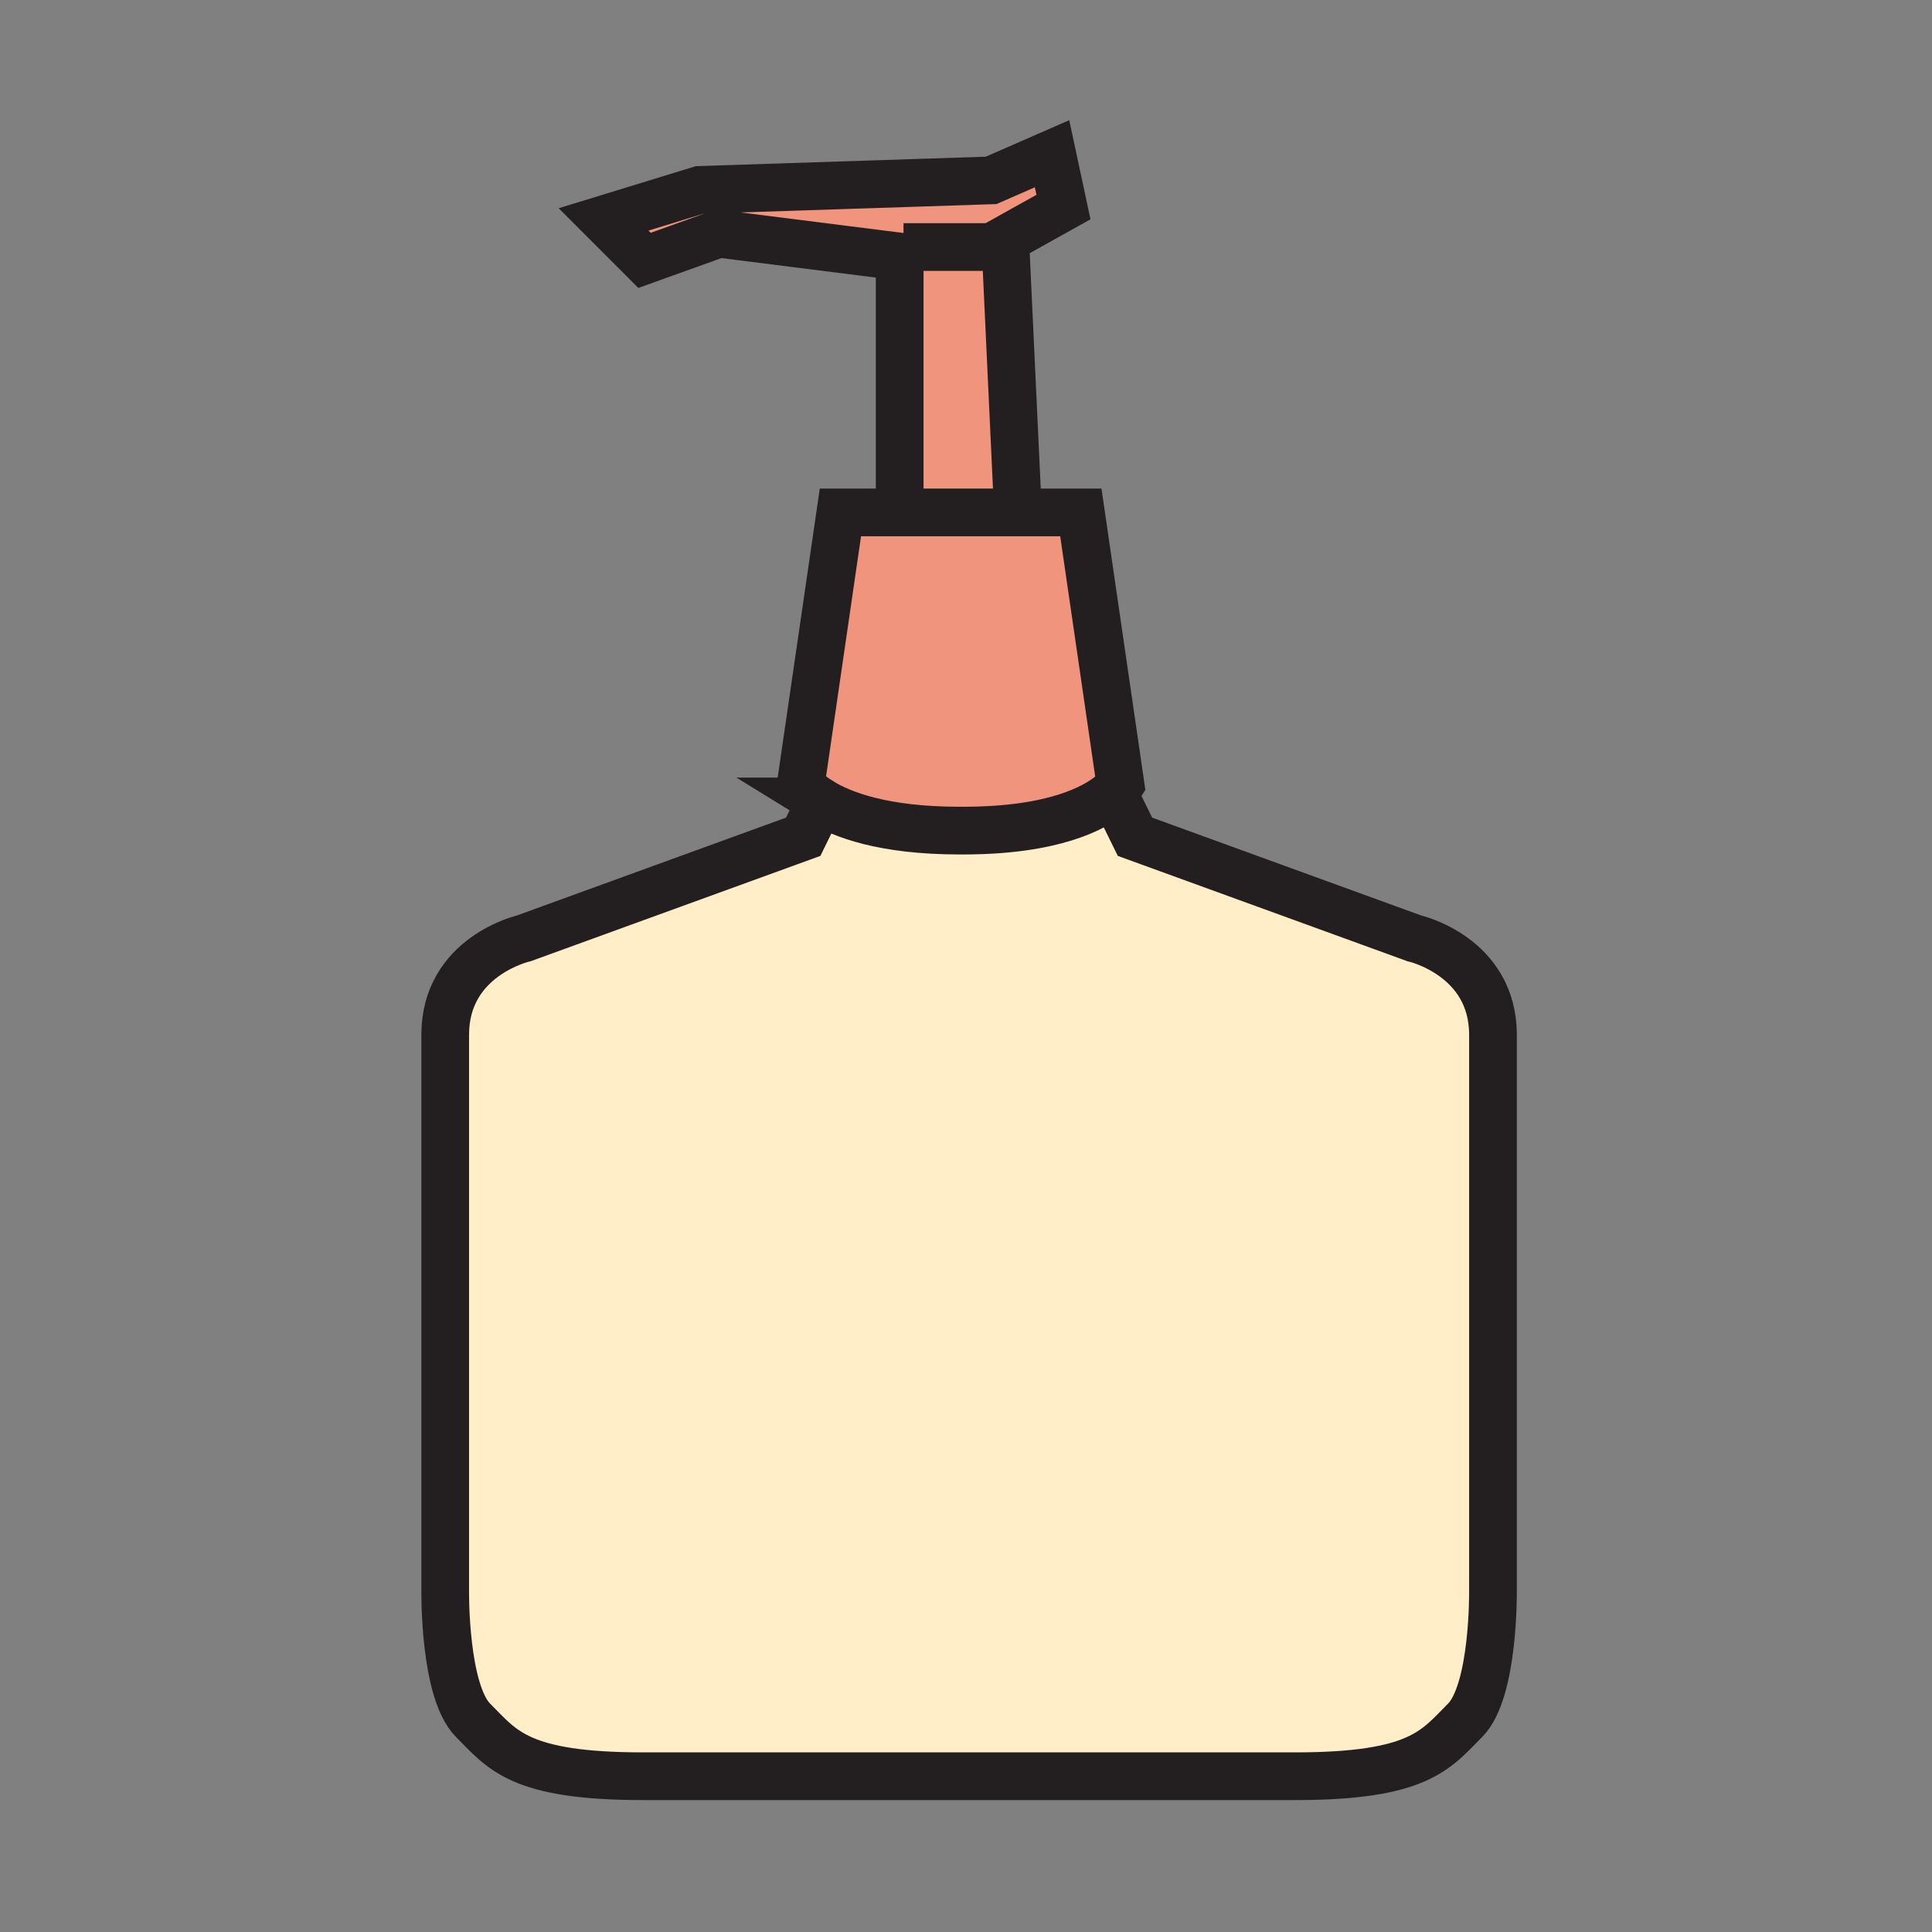 <svg xmlns="http://www.w3.org/2000/svg" width="850.394" height="850.394" viewBox="0 0 850.394 850.394" overflow="visible"><rect x="0" y="0" width="850.394" height="850.394" fill="#808080" stroke="none"/><path d="M657.15 700.25s.55 44.15-12.301 57C632 770.1 624.74 781.83 569.98 781.83H283.13c-54.76 0-62.03-11.74-74.88-24.59-12.85-12.84-12.29-57-12.29-57V455.48c0-34.65 34.65-42.471 34.65-42.471l122.93-44.7 7.62-15.54c9.37 5.78 27.66 12.83 61.12 12.83H424c39.83 0 57.86-10 65.05-15.93l1.38.04 9.141 18.6 122.93 44.71s34.65 7.82 34.65 42.47l-.001 244.761z" fill="#ffeec8"/><path d="M361.16 352.77c-6.49-4-8.7-7.39-8.7-7.39l17.46-119.83h105.83l17.45 119.83s-1.11 1.78-4.15 4.29c-7.189 5.93-25.22 15.93-65.05 15.93h-1.72c-33.46 0-51.75-7.05-61.12-12.83zM447.98 223.57v1.98h-51.97V112.93l1.68-4.19h44.921l5.369 114.83z" fill="#f0947d"/><path fill="#f0947d" d="M463.07 67.67l5.03 23.47-25.64 14.3.15 3.3h-44.92l-1.68 4.19-79.63-10.06-32.69 11.74-18.02-18.03L308 83.59l128.25-4.19z"/><g fill="none" stroke="#231f20" stroke-width="21"><path d="M396.01 225.25V112.93l-79.63-10.06-32.69 11.74-18.02-18.03L308 83.59l128.25-4.19 26.82-11.73 5.03 23.47-25.64 14.3.15 3.3 5.37 114.83M361.16 352.77c9.37 5.78 27.66 12.83 61.12 12.83H424c39.83 0 57.86-10 65.05-15.93 3.04-2.51 4.15-4.29 4.15-4.29l-17.45-119.83H369.92l-17.46 119.83s2.21 3.39 8.7 7.39z"/><path d="M362.67 349.7l-1.51 3.07-7.62 15.54-122.93 44.7s-34.65 7.82-34.65 42.471v244.76s-.56 44.16 12.29 57c12.85 12.85 20.12 24.59 74.88 24.59h139.31M490.43 349.71l9.141 18.6 122.93 44.71s34.65 7.82 34.65 42.47v244.76s.55 44.15-12.301 57c-12.85 12.85-20.11 24.58-74.87 24.58H422.44M397.69 108.74h44.83"/></g><path fill="none" d="M0 0h850.394v850.394H0z"/></svg>